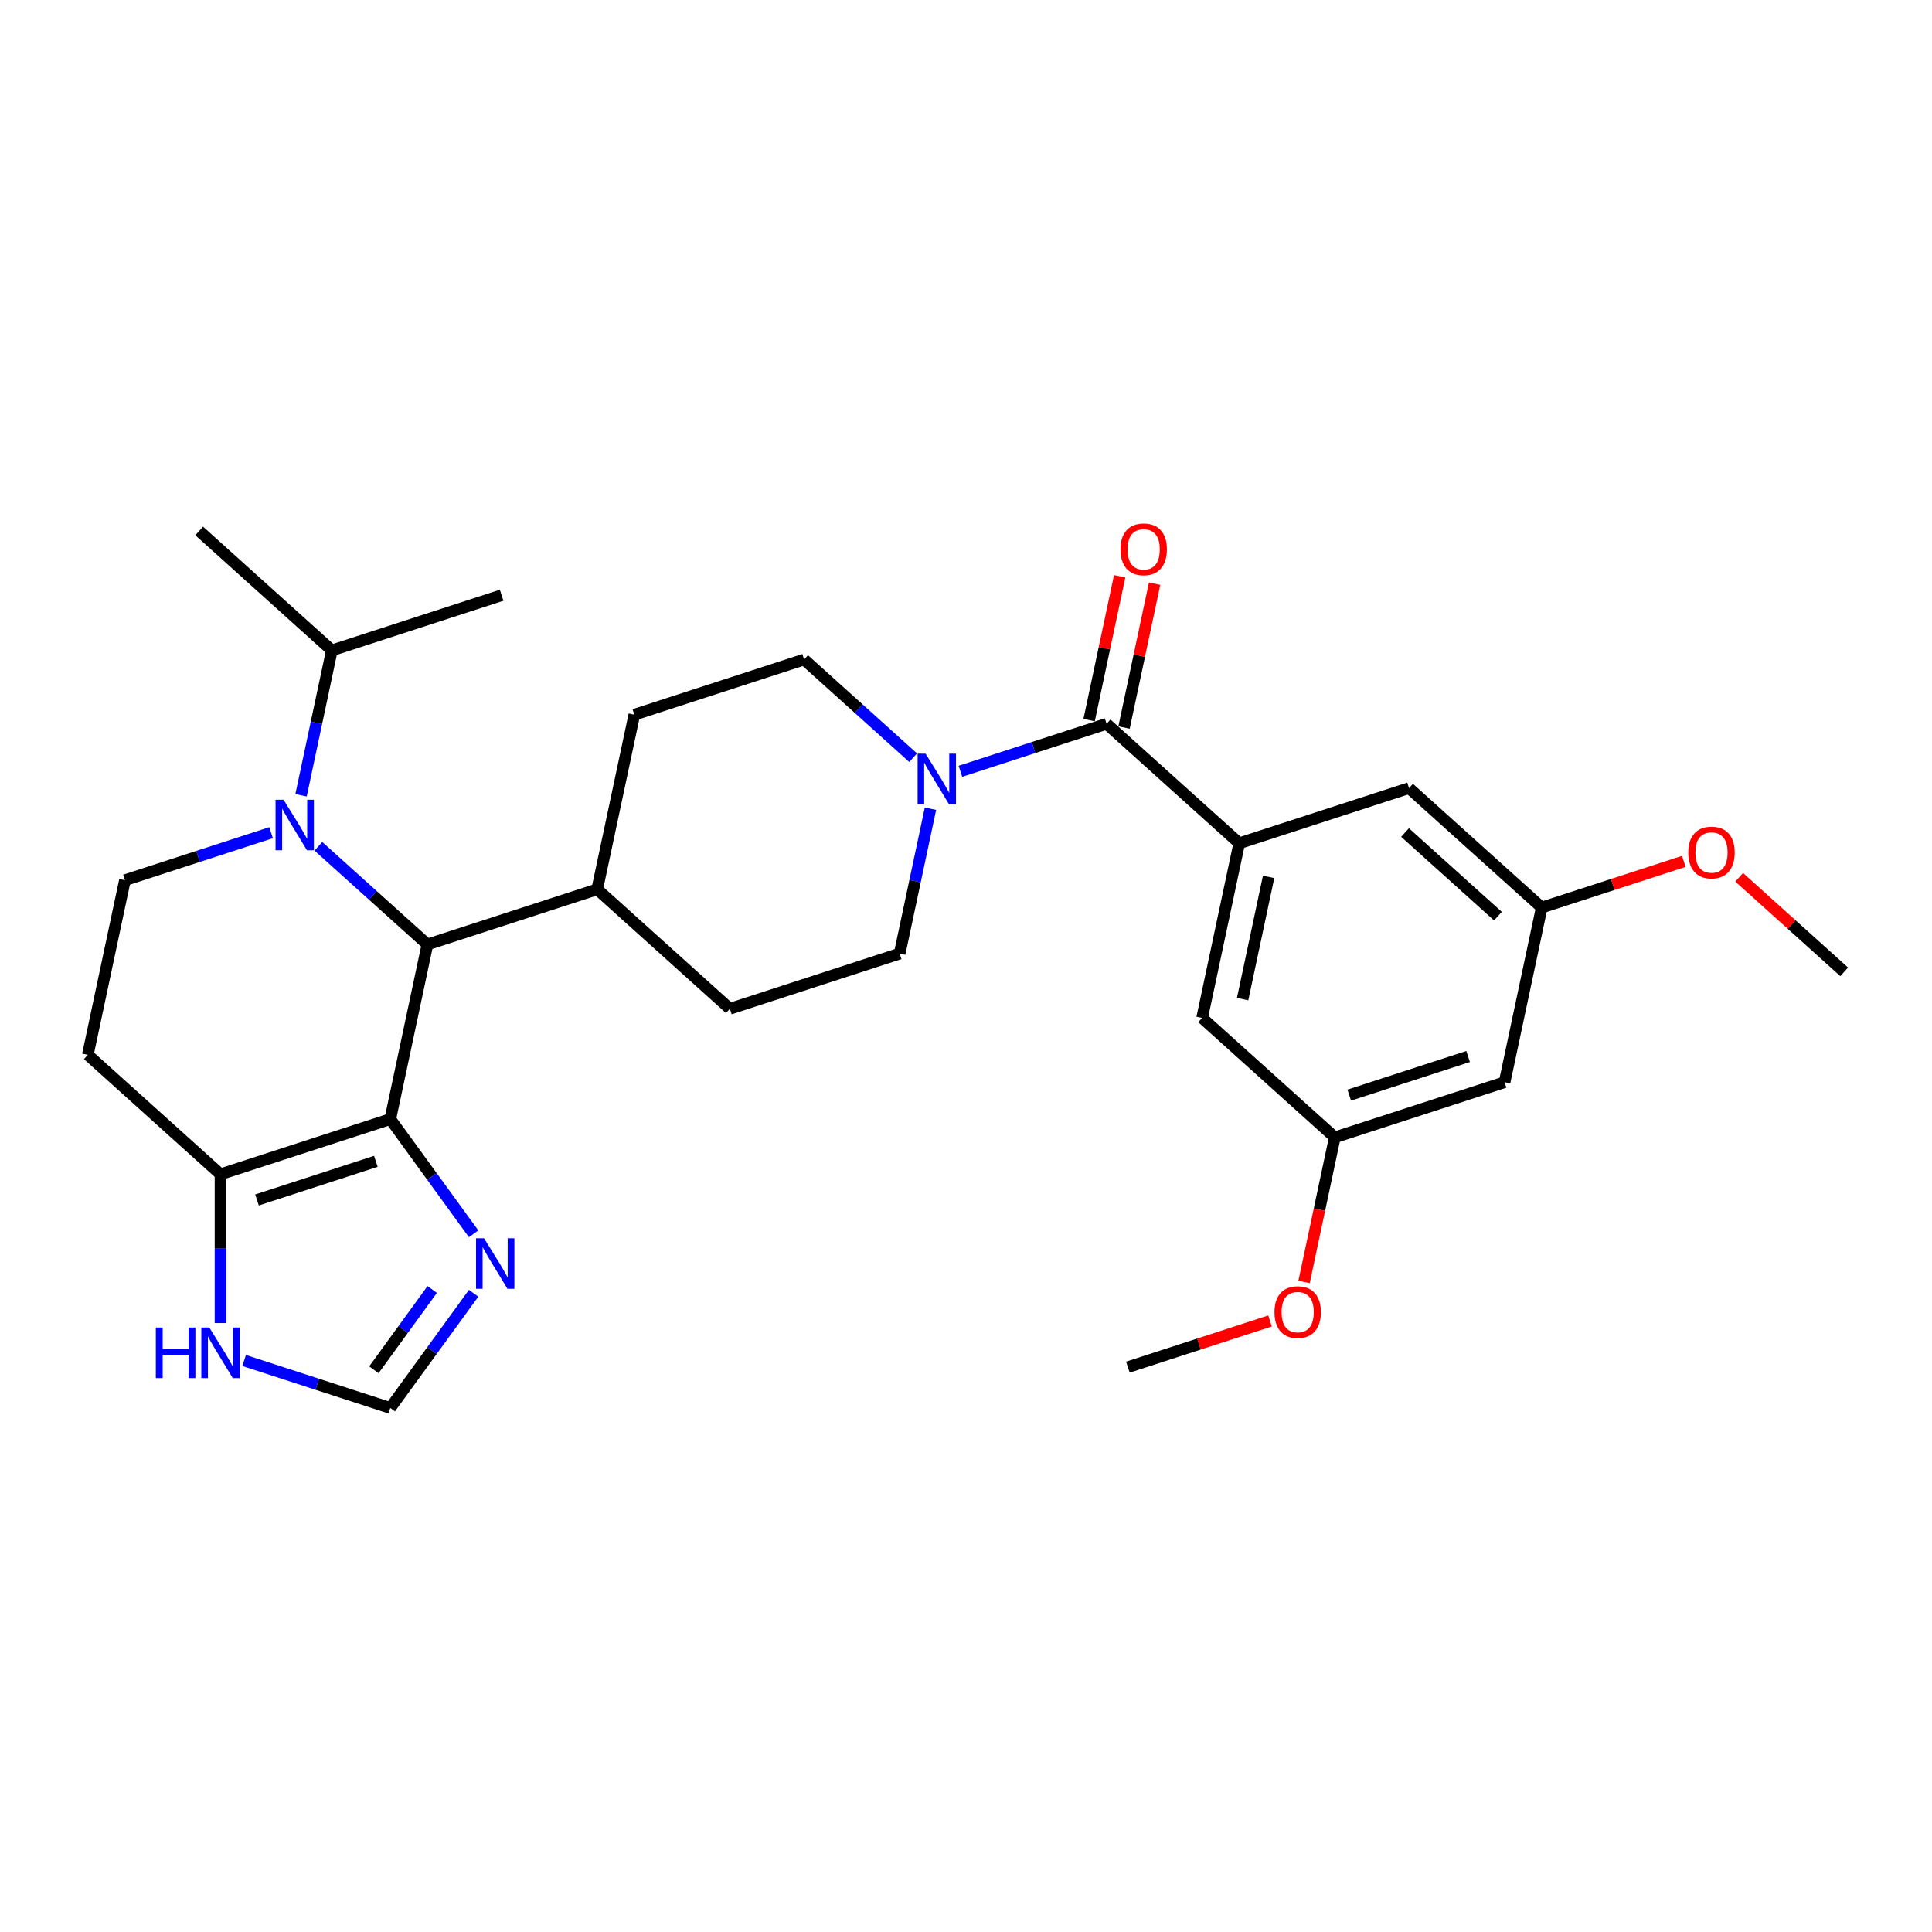 <?xml version='1.0' encoding='iso-8859-1'?>
<svg version='1.1' baseProfile='full'
              xmlns='http://www.w3.org/2000/svg'
                      xmlns:rdkit='http://www.rdkit.org/xml'
                      xmlns:xlink='http://www.w3.org/1999/xlink'
                  xml:space='preserve'
width='1000px' height='1000px' viewBox='0 0 1000 1000'>
<!-- END OF HEADER -->
<rect style='opacity:1.0;fill:#FFFFFF;stroke:none' width='1000' height='1000' x='0' y='0'> </rect>
<path class='bond-1' d='M 202.011,579.249 L 221.223,488.861' style='fill:none;fill-rule:evenodd;stroke:#000000;stroke-width:6px;stroke-linecap:butt;stroke-linejoin:miter;stroke-opacity:1' />
<path class='bond-5' d='M 202.011,579.249 L 114.126,607.804' style='fill:none;fill-rule:evenodd;stroke:#000000;stroke-width:6px;stroke-linecap:butt;stroke-linejoin:miter;stroke-opacity:1' />
<path class='bond-5' d='M 194.539,601.109 L 133.02,621.098' style='fill:none;fill-rule:evenodd;stroke:#000000;stroke-width:6px;stroke-linecap:butt;stroke-linejoin:miter;stroke-opacity:1' />
<path class='bond-6' d='M 202.011,579.249 L 223.576,608.931' style='fill:none;fill-rule:evenodd;stroke:#000000;stroke-width:6px;stroke-linecap:butt;stroke-linejoin:miter;stroke-opacity:1' />
<path class='bond-6' d='M 223.576,608.931 L 245.141,638.613' style='fill:none;fill-rule:evenodd;stroke:#0000FF;stroke-width:6px;stroke-linecap:butt;stroke-linejoin:miter;stroke-opacity:1' />
<path class='bond-0' d='M 164.786,438.045 L 193.005,463.453' style='fill:none;fill-rule:evenodd;stroke:#0000FF;stroke-width:6px;stroke-linecap:butt;stroke-linejoin:miter;stroke-opacity:1' />
<path class='bond-0' d='M 193.005,463.453 L 221.223,488.861' style='fill:none;fill-rule:evenodd;stroke:#000000;stroke-width:6px;stroke-linecap:butt;stroke-linejoin:miter;stroke-opacity:1' />
<path class='bond-20' d='M 155.824,411.633 L 163.794,374.137' style='fill:none;fill-rule:evenodd;stroke:#0000FF;stroke-width:6px;stroke-linecap:butt;stroke-linejoin:miter;stroke-opacity:1' />
<path class='bond-20' d='M 163.794,374.137 L 171.764,336.641' style='fill:none;fill-rule:evenodd;stroke:#000000;stroke-width:6px;stroke-linecap:butt;stroke-linejoin:miter;stroke-opacity:1' />
<path class='bond-30' d='M 140.317,431.004 L 102.492,443.294' style='fill:none;fill-rule:evenodd;stroke:#0000FF;stroke-width:6px;stroke-linecap:butt;stroke-linejoin:miter;stroke-opacity:1' />
<path class='bond-30' d='M 102.492,443.294 L 64.667,455.584' style='fill:none;fill-rule:evenodd;stroke:#000000;stroke-width:6px;stroke-linecap:butt;stroke-linejoin:miter;stroke-opacity:1' />
<path class='bond-13' d='M 221.223,488.861 L 309.108,460.306' style='fill:none;fill-rule:evenodd;stroke:#000000;stroke-width:6px;stroke-linecap:butt;stroke-linejoin:miter;stroke-opacity:1' />
<path class='bond-2' d='M 572.761,374.639 L 534.936,386.929' style='fill:none;fill-rule:evenodd;stroke:#000000;stroke-width:6px;stroke-linecap:butt;stroke-linejoin:miter;stroke-opacity:1' />
<path class='bond-2' d='M 534.936,386.929 L 497.111,399.219' style='fill:none;fill-rule:evenodd;stroke:#0000FF;stroke-width:6px;stroke-linecap:butt;stroke-linejoin:miter;stroke-opacity:1' />
<path class='bond-3' d='M 572.761,374.639 L 641.433,436.472' style='fill:none;fill-rule:evenodd;stroke:#000000;stroke-width:6px;stroke-linecap:butt;stroke-linejoin:miter;stroke-opacity:1' />
<path class='bond-14' d='M 581.8,376.561 L 589.711,339.341' style='fill:none;fill-rule:evenodd;stroke:#000000;stroke-width:6px;stroke-linecap:butt;stroke-linejoin:miter;stroke-opacity:1' />
<path class='bond-14' d='M 589.711,339.341 L 597.622,302.122' style='fill:none;fill-rule:evenodd;stroke:#FF0000;stroke-width:6px;stroke-linecap:butt;stroke-linejoin:miter;stroke-opacity:1' />
<path class='bond-14' d='M 563.722,372.718 L 571.633,335.499' style='fill:none;fill-rule:evenodd;stroke:#000000;stroke-width:6px;stroke-linecap:butt;stroke-linejoin:miter;stroke-opacity:1' />
<path class='bond-14' d='M 571.633,335.499 L 579.545,298.28' style='fill:none;fill-rule:evenodd;stroke:#FF0000;stroke-width:6px;stroke-linecap:butt;stroke-linejoin:miter;stroke-opacity:1' />
<path class='bond-11' d='M 641.433,436.472 L 622.22,526.86' style='fill:none;fill-rule:evenodd;stroke:#000000;stroke-width:6px;stroke-linecap:butt;stroke-linejoin:miter;stroke-opacity:1' />
<path class='bond-11' d='M 656.629,453.873 L 643.18,517.144' style='fill:none;fill-rule:evenodd;stroke:#000000;stroke-width:6px;stroke-linecap:butt;stroke-linejoin:miter;stroke-opacity:1' />
<path class='bond-12' d='M 641.433,436.472 L 729.317,407.916' style='fill:none;fill-rule:evenodd;stroke:#000000;stroke-width:6px;stroke-linecap:butt;stroke-linejoin:miter;stroke-opacity:1' />
<path class='bond-4' d='M 472.642,392.179 L 444.423,366.77' style='fill:none;fill-rule:evenodd;stroke:#0000FF;stroke-width:6px;stroke-linecap:butt;stroke-linejoin:miter;stroke-opacity:1' />
<path class='bond-4' d='M 444.423,366.77 L 416.205,341.362' style='fill:none;fill-rule:evenodd;stroke:#000000;stroke-width:6px;stroke-linecap:butt;stroke-linejoin:miter;stroke-opacity:1' />
<path class='bond-31' d='M 481.604,418.59 L 473.634,456.086' style='fill:none;fill-rule:evenodd;stroke:#0000FF;stroke-width:6px;stroke-linecap:butt;stroke-linejoin:miter;stroke-opacity:1' />
<path class='bond-31' d='M 473.634,456.086 L 465.664,493.583' style='fill:none;fill-rule:evenodd;stroke:#000000;stroke-width:6px;stroke-linecap:butt;stroke-linejoin:miter;stroke-opacity:1' />
<path class='bond-9' d='M 114.126,607.804 L 114.126,646.31' style='fill:none;fill-rule:evenodd;stroke:#000000;stroke-width:6px;stroke-linecap:butt;stroke-linejoin:miter;stroke-opacity:1' />
<path class='bond-9' d='M 114.126,646.31 L 114.126,684.816' style='fill:none;fill-rule:evenodd;stroke:#0000FF;stroke-width:6px;stroke-linecap:butt;stroke-linejoin:miter;stroke-opacity:1' />
<path class='bond-10' d='M 114.126,607.804 L 45.455,545.972' style='fill:none;fill-rule:evenodd;stroke:#000000;stroke-width:6px;stroke-linecap:butt;stroke-linejoin:miter;stroke-opacity:1' />
<path class='bond-8' d='M 245.141,669.403 L 223.576,699.085' style='fill:none;fill-rule:evenodd;stroke:#0000FF;stroke-width:6px;stroke-linecap:butt;stroke-linejoin:miter;stroke-opacity:1' />
<path class='bond-8' d='M 223.576,699.085 L 202.011,728.767' style='fill:none;fill-rule:evenodd;stroke:#000000;stroke-width:6px;stroke-linecap:butt;stroke-linejoin:miter;stroke-opacity:1' />
<path class='bond-8' d='M 223.72,667.444 L 208.624,688.222' style='fill:none;fill-rule:evenodd;stroke:#0000FF;stroke-width:6px;stroke-linecap:butt;stroke-linejoin:miter;stroke-opacity:1' />
<path class='bond-8' d='M 208.624,688.222 L 193.529,708.999' style='fill:none;fill-rule:evenodd;stroke:#000000;stroke-width:6px;stroke-linecap:butt;stroke-linejoin:miter;stroke-opacity:1' />
<path class='bond-7' d='M 64.667,455.584 L 45.455,545.972' style='fill:none;fill-rule:evenodd;stroke:#000000;stroke-width:6px;stroke-linecap:butt;stroke-linejoin:miter;stroke-opacity:1' />
<path class='bond-29' d='M 202.011,728.767 L 164.186,716.477' style='fill:none;fill-rule:evenodd;stroke:#000000;stroke-width:6px;stroke-linecap:butt;stroke-linejoin:miter;stroke-opacity:1' />
<path class='bond-29' d='M 164.186,716.477 L 126.361,704.187' style='fill:none;fill-rule:evenodd;stroke:#0000FF;stroke-width:6px;stroke-linecap:butt;stroke-linejoin:miter;stroke-opacity:1' />
<path class='bond-18' d='M 622.22,526.86 L 690.892,588.692' style='fill:none;fill-rule:evenodd;stroke:#000000;stroke-width:6px;stroke-linecap:butt;stroke-linejoin:miter;stroke-opacity:1' />
<path class='bond-19' d='M 729.317,407.916 L 797.989,469.749' style='fill:none;fill-rule:evenodd;stroke:#000000;stroke-width:6px;stroke-linecap:butt;stroke-linejoin:miter;stroke-opacity:1' />
<path class='bond-19' d='M 727.252,430.926 L 775.322,474.208' style='fill:none;fill-rule:evenodd;stroke:#000000;stroke-width:6px;stroke-linecap:butt;stroke-linejoin:miter;stroke-opacity:1' />
<path class='bond-21' d='M 309.108,460.306 L 377.78,522.138' style='fill:none;fill-rule:evenodd;stroke:#000000;stroke-width:6px;stroke-linecap:butt;stroke-linejoin:miter;stroke-opacity:1' />
<path class='bond-22' d='M 309.108,460.306 L 328.32,369.918' style='fill:none;fill-rule:evenodd;stroke:#000000;stroke-width:6px;stroke-linecap:butt;stroke-linejoin:miter;stroke-opacity:1' />
<path class='bond-15' d='M 465.664,493.583 L 377.78,522.138' style='fill:none;fill-rule:evenodd;stroke:#000000;stroke-width:6px;stroke-linecap:butt;stroke-linejoin:miter;stroke-opacity:1' />
<path class='bond-16' d='M 416.205,341.362 L 328.32,369.918' style='fill:none;fill-rule:evenodd;stroke:#000000;stroke-width:6px;stroke-linecap:butt;stroke-linejoin:miter;stroke-opacity:1' />
<path class='bond-17' d='M 778.777,560.137 L 797.989,469.749' style='fill:none;fill-rule:evenodd;stroke:#000000;stroke-width:6px;stroke-linecap:butt;stroke-linejoin:miter;stroke-opacity:1' />
<path class='bond-32' d='M 778.777,560.137 L 690.892,588.692' style='fill:none;fill-rule:evenodd;stroke:#000000;stroke-width:6px;stroke-linecap:butt;stroke-linejoin:miter;stroke-opacity:1' />
<path class='bond-32' d='M 759.883,546.843 L 698.364,566.832' style='fill:none;fill-rule:evenodd;stroke:#000000;stroke-width:6px;stroke-linecap:butt;stroke-linejoin:miter;stroke-opacity:1' />
<path class='bond-23' d='M 690.892,588.692 L 682.938,626.115' style='fill:none;fill-rule:evenodd;stroke:#000000;stroke-width:6px;stroke-linecap:butt;stroke-linejoin:miter;stroke-opacity:1' />
<path class='bond-23' d='M 682.938,626.115 L 674.983,663.537' style='fill:none;fill-rule:evenodd;stroke:#FF0000;stroke-width:6px;stroke-linecap:butt;stroke-linejoin:miter;stroke-opacity:1' />
<path class='bond-24' d='M 797.989,469.749 L 834.77,457.798' style='fill:none;fill-rule:evenodd;stroke:#000000;stroke-width:6px;stroke-linecap:butt;stroke-linejoin:miter;stroke-opacity:1' />
<path class='bond-24' d='M 834.77,457.798 L 871.55,445.847' style='fill:none;fill-rule:evenodd;stroke:#FF0000;stroke-width:6px;stroke-linecap:butt;stroke-linejoin:miter;stroke-opacity:1' />
<path class='bond-25' d='M 171.764,336.641 L 103.092,274.808' style='fill:none;fill-rule:evenodd;stroke:#000000;stroke-width:6px;stroke-linecap:butt;stroke-linejoin:miter;stroke-opacity:1' />
<path class='bond-26' d='M 171.764,336.641 L 259.648,308.085' style='fill:none;fill-rule:evenodd;stroke:#000000;stroke-width:6px;stroke-linecap:butt;stroke-linejoin:miter;stroke-opacity:1' />
<path class='bond-27' d='M 657.357,683.734 L 620.576,695.685' style='fill:none;fill-rule:evenodd;stroke:#FF0000;stroke-width:6px;stroke-linecap:butt;stroke-linejoin:miter;stroke-opacity:1' />
<path class='bond-27' d='M 620.576,695.685 L 583.795,707.635' style='fill:none;fill-rule:evenodd;stroke:#000000;stroke-width:6px;stroke-linecap:butt;stroke-linejoin:miter;stroke-opacity:1' />
<path class='bond-28' d='M 900.197,454.09 L 927.371,478.558' style='fill:none;fill-rule:evenodd;stroke:#FF0000;stroke-width:6px;stroke-linecap:butt;stroke-linejoin:miter;stroke-opacity:1' />
<path class='bond-28' d='M 927.371,478.558 L 954.545,503.026' style='fill:none;fill-rule:evenodd;stroke:#000000;stroke-width:6px;stroke-linecap:butt;stroke-linejoin:miter;stroke-opacity:1' />
<path  class='atom-1' d='M 146.767 413.944
L 155.342 427.805
Q 156.192 429.172, 157.56 431.649
Q 158.928 434.125, 159.001 434.273
L 159.001 413.944
L 162.476 413.944
L 162.476 440.113
L 158.891 440.113
L 149.687 424.959
Q 148.615 423.184, 147.469 421.151
Q 146.36 419.118, 146.028 418.49
L 146.028 440.113
L 142.627 440.113
L 142.627 413.944
L 146.767 413.944
' fill='#0000FF'/>
<path  class='atom-5' d='M 479.092 390.11
L 487.667 403.971
Q 488.517 405.339, 489.885 407.815
Q 491.253 410.292, 491.327 410.439
L 491.327 390.11
L 494.801 390.11
L 494.801 416.28
L 491.216 416.28
L 482.012 401.125
Q 480.94 399.351, 479.794 397.318
Q 478.685 395.285, 478.353 394.656
L 478.353 416.28
L 474.952 416.28
L 474.952 390.11
L 479.092 390.11
' fill='#0000FF'/>
<path  class='atom-7' d='M 250.542 640.923
L 259.117 654.784
Q 259.967 656.152, 261.335 658.628
Q 262.702 661.105, 262.776 661.252
L 262.776 640.923
L 266.251 640.923
L 266.251 667.093
L 262.666 667.093
L 253.462 651.938
Q 252.39 650.164, 251.244 648.131
Q 250.135 646.098, 249.802 645.469
L 249.802 667.093
L 246.402 667.093
L 246.402 640.923
L 250.542 640.923
' fill='#0000FF'/>
<path  class='atom-10' d='M 80.657 687.126
L 84.205 687.126
L 84.205 698.252
L 97.586 698.252
L 97.586 687.126
L 101.134 687.126
L 101.134 713.296
L 97.586 713.296
L 97.586 701.209
L 84.205 701.209
L 84.205 713.296
L 80.657 713.296
L 80.657 687.126
' fill='#0000FF'/>
<path  class='atom-10' d='M 108.342 687.126
L 116.917 700.987
Q 117.767 702.355, 119.135 704.832
Q 120.503 707.308, 120.576 707.456
L 120.576 687.126
L 124.051 687.126
L 124.051 713.296
L 120.466 713.296
L 111.262 698.141
Q 110.19 696.367, 109.044 694.334
Q 107.935 692.301, 107.602 691.673
L 107.602 713.296
L 104.202 713.296
L 104.202 687.126
L 108.342 687.126
' fill='#0000FF'/>
<path  class='atom-15' d='M 579.961 284.326
Q 579.961 278.042, 583.065 274.53
Q 586.17 271.019, 591.974 271.019
Q 597.777 271.019, 600.882 274.53
Q 603.986 278.042, 603.986 284.326
Q 603.986 290.683, 600.845 294.305
Q 597.703 297.891, 591.974 297.891
Q 586.207 297.891, 583.065 294.305
Q 579.961 290.72, 579.961 284.326
M 591.974 294.934
Q 595.966 294.934, 598.109 292.273
Q 600.29 289.574, 600.29 284.326
Q 600.29 279.188, 598.109 276.6
Q 595.966 273.976, 591.974 273.976
Q 587.982 273.976, 585.801 276.563
Q 583.657 279.151, 583.657 284.326
Q 583.657 289.611, 585.801 292.273
Q 587.982 294.934, 591.974 294.934
' fill='#FF0000'/>
<path  class='atom-24' d='M 659.667 679.154
Q 659.667 672.87, 662.772 669.359
Q 665.877 665.847, 671.68 665.847
Q 677.483 665.847, 680.588 669.359
Q 683.693 672.87, 683.693 679.154
Q 683.693 685.511, 680.551 689.134
Q 677.409 692.719, 671.68 692.719
Q 665.914 692.719, 662.772 689.134
Q 659.667 685.548, 659.667 679.154
M 671.68 689.762
Q 675.672 689.762, 677.816 687.101
Q 679.996 684.403, 679.996 679.154
Q 679.996 674.016, 677.816 671.429
Q 675.672 668.804, 671.68 668.804
Q 667.688 668.804, 665.507 671.392
Q 663.363 673.979, 663.363 679.154
Q 663.363 684.44, 665.507 687.101
Q 667.688 689.762, 671.68 689.762
' fill='#FF0000'/>
<path  class='atom-25' d='M 873.861 441.267
Q 873.861 434.984, 876.966 431.472
Q 880.07 427.961, 885.874 427.961
Q 891.677 427.961, 894.782 431.472
Q 897.886 434.984, 897.886 441.267
Q 897.886 447.625, 894.745 451.247
Q 891.603 454.833, 885.874 454.833
Q 880.107 454.833, 876.966 451.247
Q 873.861 447.662, 873.861 441.267
M 885.874 451.876
Q 889.866 451.876, 892.009 449.214
Q 894.19 446.516, 894.19 441.267
Q 894.19 436.13, 892.009 433.542
Q 889.866 430.918, 885.874 430.918
Q 881.882 430.918, 879.701 433.505
Q 877.557 436.093, 877.557 441.267
Q 877.557 446.553, 879.701 449.214
Q 881.882 451.876, 885.874 451.876
' fill='#FF0000'/>
</svg>
